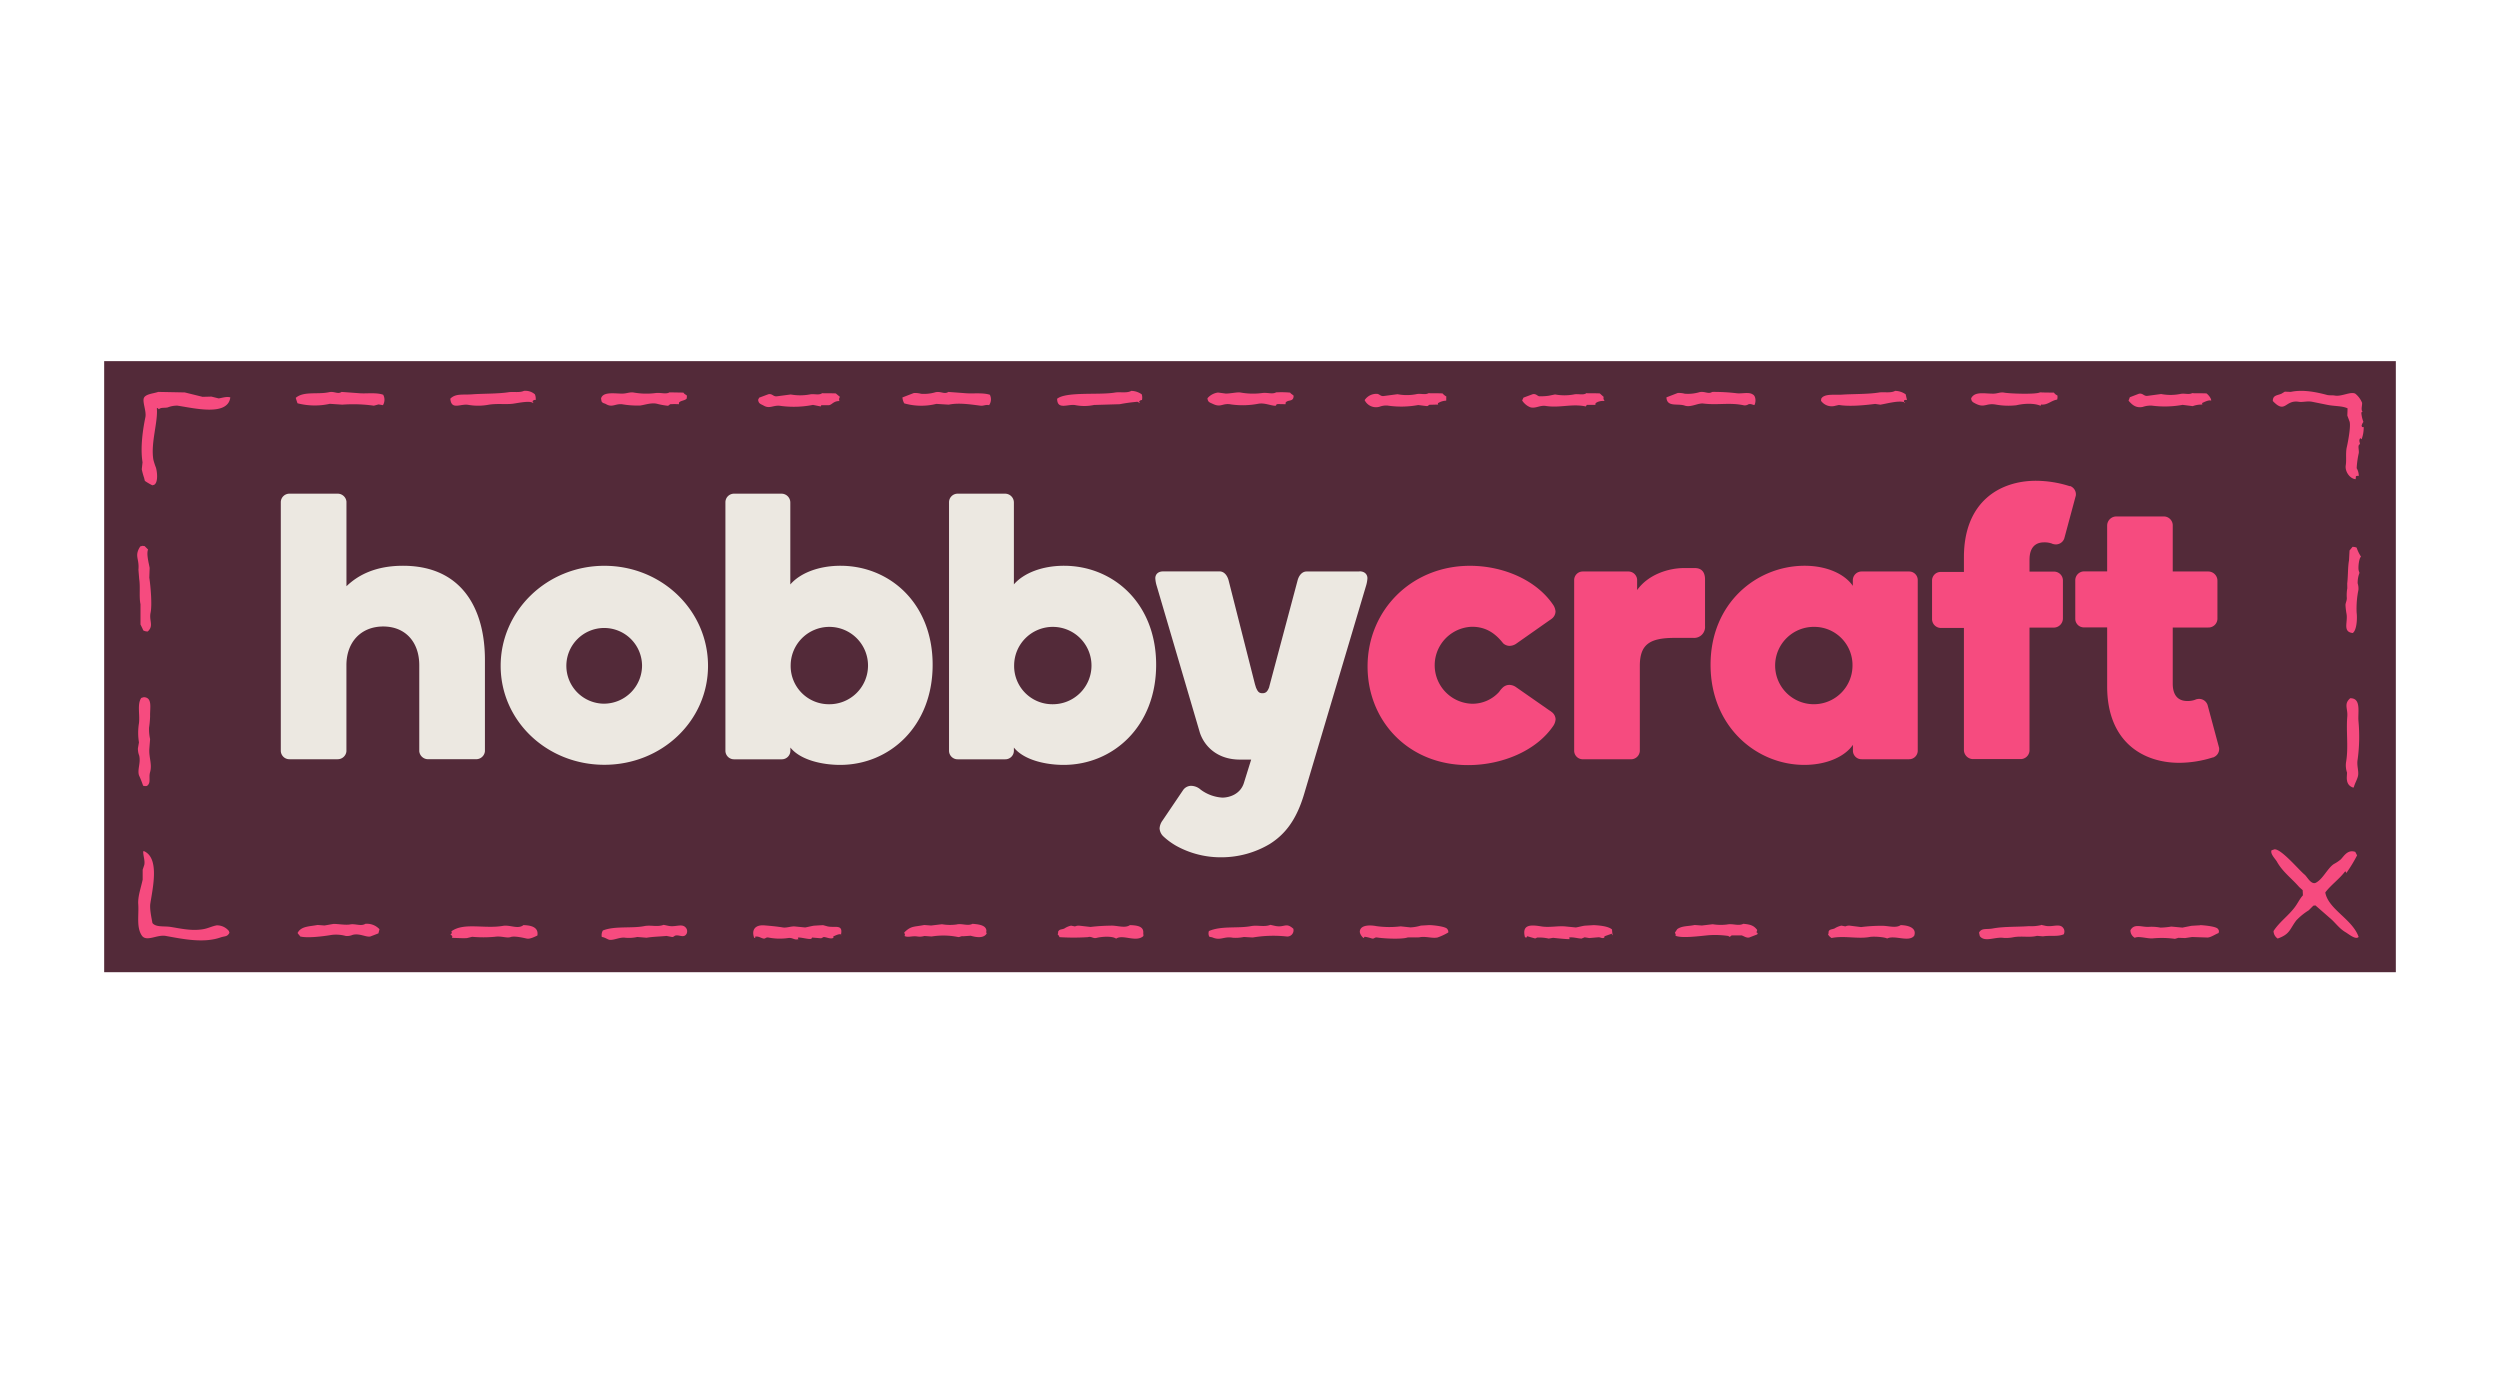 <svg id="Layer_1" data-name="Layer 1" xmlns="http://www.w3.org/2000/svg" xmlns:xlink="http://www.w3.org/1999/xlink" viewBox="0 0 720 402"><defs><style>.cls-1{fill:none;}.cls-2{clip-path:url(#clip-path);}.cls-3{fill:#532a39;}.cls-4{fill:#ece8e1;}.cls-5,.cls-6{fill:#f64b7f;}.cls-6{fill-rule:evenodd;}</style><clipPath id="clip-path"><rect class="cls-1" x="30" y="104" width="660" height="176"/></clipPath></defs><title>Artboard 1</title><g class="cls-2"><polygon class="cls-3" points="690.02 280 30 280 30 104 690.02 104 690.02 280 690.02 280"/></g><path class="cls-4" d="M120.75,191.57c0-6.66-4-11.14-10.38-11.14s-10.6,4.48-10.6,11.14v24.8a2.53,2.53,0,0,1-2.63,2.29H83.38a2.47,2.47,0,0,1-2.51-2.51V144.7a2.47,2.47,0,0,1,2.51-2.52H97.15a2.54,2.54,0,0,1,2.63,2.29v24.37c3.28-3.17,8.3-5.9,16.28-5.9,17,0,23.6,12.45,23.6,27.09v26.33a2.53,2.53,0,0,1-2.62,2.29H123.37a2.53,2.53,0,0,1-2.62-2.29v-24.8Z"/><path class="cls-4" d="M238.63,202.82a11.14,11.14,0,1,0-10.92-11.14,11,11,0,0,0,10.92,11.14Zm-11-34.52c2.84-3.28,8.19-5.36,14.42-5.36,14.09,0,26.55,10.71,26.55,28.51s-12.46,28.84-26.66,28.84c-4.92,0-11.36-1.31-14.31-5v.88a2.47,2.47,0,0,1-2.52,2.51H211.43a2.47,2.47,0,0,1-2.51-2.51V144.7a2.47,2.47,0,0,1,2.51-2.52h13.66a2.54,2.54,0,0,1,2.52,2.52v23.6Z"/><path class="cls-4" d="M303,202.82a11.14,11.14,0,1,0-10.93-11.14A11,11,0,0,0,303,202.82Zm-11-34.52c2.85-3.28,8.19-5.36,14.42-5.36,14.1,0,26.55,10.71,26.55,28.51s-12.45,28.84-26.66,28.84c-4.92,0-11.36-1.31-14.31-5v.88a2.47,2.47,0,0,1-2.51,2.51H275.83a2.47,2.47,0,0,1-2.51-2.51V144.7a2.47,2.47,0,0,1,2.51-2.52h13.66A2.54,2.54,0,0,1,292,144.7v23.6Z"/><path class="cls-5" d="M472.26,216.37a2.53,2.53,0,0,1-2.62,2.3H455.87a2.47,2.47,0,0,1-2.51-2.51V167.1a2.47,2.47,0,0,1,2.51-2.51h13a2.53,2.53,0,0,1,2.62,2.29v3.06c3.28-4.59,9.17-6.34,13.55-6.34h3.06c1.2,0,2.95.44,2.95,3.28v13.44a3.14,3.14,0,0,1-3.38,3.39h-5.35c-7.21,0-10.05,1.86-10.05,8.08v24.58Z"/><path class="cls-5" d="M522.6,180.54a11.14,11.14,0,1,0,10.92,11.14,11,11,0,0,0-10.92-11.14Zm13.55-15.95H549.8a2.47,2.47,0,0,1,2.51,2.51v49.05a2.47,2.47,0,0,1-2.51,2.51H536.15a2.47,2.47,0,0,1-2.51-2.51v-1.64c-2.3,3.38-7.54,5.78-14,5.78-13.76,0-27-11-27-28.83s13.33-28.52,27.09-28.52c6.45,0,11.58,2.41,13.88,5.79V167.1a2.54,2.54,0,0,1,2.51-2.51Z"/><path class="cls-5" d="M596.21,140l-.09,0-.11,0a32.4,32.4,0,0,0-9.65-1.54c-10.38,0-20.75,6-20.75,22v4.26h-6.67a2.47,2.47,0,0,0-2.51,2.51v11a2.56,2.56,0,0,0,2.51,2.62h6.67V216a2.65,2.65,0,0,0,2.62,2.62H582A2.57,2.57,0,0,0,584.5,216V180.75h7a2.65,2.65,0,0,0,2.62-2.62v-11a2.56,2.56,0,0,0-2.62-2.51h-7V161.2c0-4.92,3.28-5,4.26-5a6.3,6.3,0,0,1,2.2.35,2.61,2.61,0,0,0,.31.14l.09,0a2.57,2.57,0,0,0,3.16-1.64h0l3.16-11.75.16-.59a2.56,2.56,0,0,0-1.63-2.73Z"/><path class="cls-5" d="M637.46,218.15l-.09,0-.11,0a32.41,32.41,0,0,1-9.65,1.54c-10.38,0-20.75-6-20.75-22v-17h-6.67a2.47,2.47,0,0,1-2.51-2.51v-11a2.56,2.56,0,0,1,2.51-2.62h6.67V151.37a2.65,2.65,0,0,1,2.61-2.63h13.77a2.57,2.57,0,0,1,2.51,2.63v13.22H636a2.65,2.65,0,0,1,2.62,2.62v11a2.56,2.56,0,0,1-2.62,2.51H625.75v16.17c0,4.92,3.27,5,4.26,5a6.31,6.31,0,0,0,2.2-.36,3,3,0,0,1,.31-.14l.09,0a2.57,2.57,0,0,1,3.17,1.64h0l3.16,11.75.16.59a2.56,2.56,0,0,1-1.63,2.73Z"/><path class="cls-5" d="M446.81,205a5.09,5.09,0,0,0-.59-.41h0l-9.74-6.79h0a3.48,3.48,0,0,0-1.86-.55,2.8,2.8,0,0,0-1.87.81,7.17,7.17,0,0,0-1,1.2l0,0a10.35,10.35,0,0,1-7.8,3.42,11.09,11.09,0,0,1,0-22.17c4,0,6.73,1.91,8.94,4.74a2.76,2.76,0,0,0,1.81.76,3.49,3.49,0,0,0,1.86-.55l9.75-6.85,0,0a4.59,4.59,0,0,0,.52-.36,2.72,2.72,0,0,0,1.16-2.11,4,4,0,0,0-.54-1.73c-4.77-7.28-14.44-11.46-24.1-11.46-16.82,0-29.49,12.78-29.49,29,0,15.62,11.69,28.4,28.95,28.4,9.87,0,19.83-4.19,24.65-11.47h0a3.93,3.93,0,0,0,.55-1.74,2.72,2.72,0,0,0-1.15-2.1Z"/><path class="cls-4" d="M391.53,164.59H376.31c-1.42,0-2.29,1.31-2.62,2.63l-8,30-.2.79c-.42,1-.81,1.64-1.92,1.64s-1.39-.65-1.83-1.59l-.31-1-7.58-29.87c-.33-1.31-1.2-2.63-2.63-2.63h-16.2c-1.53,0-2.29.87-2.29,2a9.27,9.27,0,0,0,.44,2.3L345.56,211c1.25,3.81,4.92,7.76,11.53,7.76h3.25l-2.08,6.68c-1,3.28-4.17,4.27-6.24,4.27a11.65,11.65,0,0,1-6.24-2.3,4.22,4.22,0,0,0-2.84-1.09,2.86,2.86,0,0,0-2.19,1.2l-5.92,8.76a4.3,4.3,0,0,0-.87,2.3,3.49,3.49,0,0,0,1.09,2.3,19.58,19.58,0,0,0,3.94,2.85,26.37,26.37,0,0,0,12.7,3.17,27.26,27.26,0,0,0,14-3.83c4.16-2.63,7.55-6.57,9.85-14.23l17.84-60a9.35,9.35,0,0,0,.44-2.3c0-1.09-.77-2-2.3-2Z"/><path class="cls-4" d="M184.91,191.66a10.9,10.9,0,1,0-10.9,11,11,11,0,0,0,10.9-11Zm19,.11c0,15.83-13.3,28.49-29.86,28.49s-29.86-12.66-29.86-28.49,13.29-28.82,29.86-28.82,29.86,12.88,29.86,28.82Z"/><path class="cls-6" d="M678.41,138c-1.59-.09-3.13-2.17-2.83-4,.25-1.58-.09-3.51.3-5.22.31-1.36,1.18-5.81.82-7.3l-.67-1.79.07-2.09c-1.62-.75-3.75-.57-5.81-1l-4.4-.89c-1.47-.27-2.66.19-3.87,0-4-.62-3.78,3.64-7.45-.22,0-1.7,1.26-1.58,2.46-2.09l1-.6,1.71.07c3.46-.76,7.36.05,10.51.89.56.15,1.62.05,2.09.15,2,.42,4.64-1.26,6-.52a6.54,6.54,0,0,1,1.94,2.61c.07.81-.41,2,.15,2.61-.27.08-.22.06-.37.22a9.42,9.42,0,0,0,.6,2.68,2.81,2.81,0,0,0-.52,1.12l.15.37h.45a9.3,9.3,0,0,1-.6,3.5l-.15-.07c-.14-.23,0-.12-.3-.22l-.07.22c-.29.46,0,.93.07,1.49-.83.25-.2,1.72-.37,2.61a26.05,26.05,0,0,0-.6,4.32,4.18,4.18,0,0,1,.6,2.24,1.15,1.15,0,0,0-.82.07l-.07.82Z"/><path class="cls-6" d="M151,112.57a4.09,4.09,0,0,1,3.05,1,3.25,3.25,0,0,1,.22,1.64c-.47-.11-.59.07-.89.3v.07c.14.52.34.2.15.52-.72-.78-4-.1-5.66.15-1.92.29-4.63-.09-7.08.3a16.6,16.6,0,0,1-5.81.07c-2.28-.48-5,1.66-5.29-1.79,1.52-1.58,3.63-1.05,6.41-1.27s7.24-.11,10.36-.6c1.4-.22,3.29.23,4.55-.45Z"/><path class="cls-6" d="M325.76,112.57a5.34,5.34,0,0,1,3.06,1,3.18,3.18,0,0,1,.07,1.64.92.92,0,0,0-.82.45c.12.44.3.15.07.45-.26-.28-.45-.47-.89-.37a47.14,47.14,0,0,0-4.77.67l-7.38.22a13.5,13.5,0,0,1-5.29.07c-2.11-.49-5.32,1.55-5.36-1.86,2.67-2.13,12.17-1,16.69-1.79,1.43-.24,3.34.24,4.62-.45Z"/><path class="cls-6" d="M545.79,112.57a5.41,5.41,0,0,1,3.05,1c.12.55.25,1.09.37,1.64a1.26,1.26,0,0,0-.82.07l-.07.52c-1.66-.46-4.77.4-6.78.75l-1.49-.22c-3.28.41-7.49.8-10.43.3l-1,.22a3.78,3.78,0,0,1-4.17-1.42l.07-.6c.84-1.58,4.1-1,6.26-1.19,2.91-.19,7.26-.09,10.36-.6,1.42-.23,3.34.24,4.62-.45Z"/><path class="cls-6" d="M45.61,112.87l7.6.15,5.14,1.27,2.53-.07,2.09.52c1-.12,2.18-.61,3.35-.3v.07c-.76,5.48-10.58,3-15.27,2.31a7.46,7.46,0,0,0-2.76.52c-1,.21-1.9-.07-2.53.52-.22-.17-.21-.26-.52-.37l-.07.07c.37,4-1.81,10-1,14.83a18.82,18.82,0,0,0,.75,2.31c.38,1.34.65,4.26-.52,4.92l-.52.15a17,17,0,0,1-2.16-1.27l-.22-.89a19.54,19.54,0,0,1-.67-2.46l.22-2c-.7-4.38.14-9.7.82-13,.36-1.75-1-4.58-.37-5.66s3-1.19,4.1-1.64Z"/><path class="cls-6" d="M98.36,112.87l5,.37c2,.2,5-.29,7,.45a3,3,0,0,1-.07,3l-1.27-.22-1.34.37a42.7,42.7,0,0,0-9.09-.3L95,116.3a20,20,0,0,1-9.31-.15c-.19-.48-.34-1-.52-1.56,2.29-2,6.28-.91,9.61-1.64,1.5-.33,2.51.68,3.58-.07Z"/><path class="cls-6" d="M273.08,112.87l4.92.37c2.07.2,5-.23,7.08.45a2.92,2.92,0,0,1-.22,3c-1.05-.22-1.6.26-2.46.15-3-.38-6.26-.9-9.16-.3l-3.58-.22a18,18,0,0,1-9.24-.15,4.1,4.1,0,0,1-.52-1.71l3.28-1.27a6.72,6.72,0,0,1,2.09.22,11.56,11.56,0,0,0,4.17-.45c1.53-.34,2.56.68,3.65-.07Z"/><path class="cls-6" d="M493.11,112.87a56.17,56.17,0,0,1,6.93.37c1.55.24,3.63-.45,4.77.37.91.42.94,2.27.45,3.05-.45-.06-1.07-.45-1.72-.22a1.88,1.88,0,0,1-1.27.3c-4.09-.9-7.52,0-11.69-.52-1.53-.2-3.62,1.19-5.36.6-2.09-.72-5.14.54-5.29-2.38l3.28-1.27a6.75,6.75,0,0,1,2,.22,11.6,11.6,0,0,0,4.25-.45c1.53-.34,2.56.68,3.65-.07Z"/><path class="cls-6" d="M192.84,113l4,.07c.18.42.69.56,1,.89l-.07.82c-.51.64-1.78.55-2.23,1.19v.45a19.29,19.29,0,0,0-2.53,0l-.6.45a21.57,21.57,0,0,1-3.28-.6c-1.61-.34-3.36.33-4.77.52a26,26,0,0,1-5.22-.37c-2-.17-2.78,1-4.55,0-.57-.34-1-.22-1.34-.82l-.15-.82c.49-2.07,4-1.41,6.11-1.42,1.27,0,2.22-.52,3.35-.3a21,21,0,0,0,6.18.15c1.56-.23,3,.43,4.1-.22Z"/><path class="cls-6" d="M367.56,113a27.86,27.86,0,0,1,4,.07c.22.38.74.57,1,.89,0,1.92-1.56,1-2.31,2v.45c-.55,0-2.37-.07-2.53,0s-.13.46-.45.45c-1.39-.05-3-.87-4.77-.6a23.81,23.81,0,0,1-7.9.22c-2.56-.49-2.87,1-5.29-.15-.88-.43-1.45-.45-1.56-1.64a4.8,4.8,0,0,1,3.05-1.64l2.24.3c1.37,0,3.39-.48,4.25-.3a20.37,20.37,0,0,0,6.18.15c1.55-.23,3,.44,4.09-.22Z"/><path class="cls-6" d="M587.58,113c1.45.07,2.58.06,3.95.07a2.26,2.26,0,0,0,1,.82,2.72,2.72,0,0,1-.07,1.19c-1.76.28-2.75,1.64-4.62,1.42l-.15.37c-2-.87-5.06-.62-7-.15a20.5,20.5,0,0,1-6-.22c-2.78-.45-3.15,1.1-5.81-.3-.67-.36-1.11-.53-1.19-1.49,1.06-2.08,3.83-1.31,6.41-1.34,1.13,0,2-.5,3.05-.3,1.64.31,9.25.57,10.36-.07Z"/><path class="cls-6" d="M236.72,113.24c1.3.05,3.07,0,4,.07l1.19,1a1.19,1.19,0,0,0-.15,1.19c-1.76,0-2.13,1.07-3,1.19h-2.23l-.15.37-2.24-.45a28.57,28.57,0,0,1-9.24.3c-2.12-.37-3.14.94-4.92-.07-.85-.49-1.51-.52-1.64-1.71l.3-.6,2.68-1c1.17-.21,1.35.76,2.46.6l3.95-.52a15.4,15.4,0,0,0,5.44,0c1.25-.28,2.54.28,3.5-.3Z"/><path class="cls-6" d="M411.45,113.24c1.31.05,3.05,0,4,.07a4.4,4.4,0,0,0,1.11.89c-.08.41,0,1.08-.07,1.19a4.76,4.76,0,0,0-2.39.75l.08.37-2.53.07c-.27.09-.31.43-.82.37l-2.38-.3a26.94,26.94,0,0,1-8.87.15,5.38,5.38,0,0,0-2.16.3,3.63,3.63,0,0,1-4.4-1.86,4,4,0,0,1,3.73-1.79c.62.14.91.73,1.79.6l3.95-.52a14.11,14.11,0,0,0,5.36,0c1.26-.31,2.58.29,3.58-.3Z"/><path class="cls-6" d="M456.75,113.24c1.3.05,3.06,0,4,.07l1.11,1c-.2.73.15.83.23,1.19-.68-.15-2.24.14-2.61.74v.37H457l-.29.45c-4-.87-7.49.5-11.55-.15-1.65-.26-3,.85-4.47.37a5,5,0,0,1-2.31-1.94l.38-.82,2.68-1c.91-.16,1.26.44,1.79.6a15.78,15.78,0,0,0,2.83-.15l1.79-.37a14.94,14.94,0,0,0,5.44,0c1.24-.27,2.54.28,3.5-.3Z"/><path class="cls-6" d="M631.47,113.24c1.3.05,3.05,0,4,.07.63.46,1.43,1.51,1.34,2.09-.61-.3-1.86.33-2.61.67l.07.45a7.14,7.14,0,0,0-2.76.45l-2.91-.37a28.68,28.68,0,0,1-8.87.22,6.92,6.92,0,0,0-2.61.37c-2.09.44-3.2-.78-4.1-1.79l.37-1,2.61-1c1.2-.24,1.42.79,2.53.6l3.87-.52a14.4,14.4,0,0,0,5.44,0c1.26-.32,2.58.3,3.58-.3Z"/><path class="cls-6" d="M548.32,115.78l.37.15-.15.15-.22-.3Z"/><path class="cls-6" d="M40.91,157.2l.74.07,1,1c-.55,1.22.23,4,.45,5.29L43,166.37c.38,2.46.84,7.84.37,10.06-.5,2.39,1,3.75-.82,5.44a2.74,2.74,0,0,1-1.27-.3c-.22-.5-.59-1.27-.82-1.71V174c-.45-2.11,0-4.91-.37-7.23l-.22-2.68c.3-3.3-1.27-3.91.52-6.71l.52-.15Z"/><path class="cls-6" d="M677.44,157.5a2.8,2.8,0,0,1,1.27.22,11,11,0,0,0,1.27,2.61c-.55.27-.91,3.06-.67,4l.22.67a7.62,7.62,0,0,0-.52,3,5.18,5.18,0,0,1,.22,1.86,27,27,0,0,0-.52,6.56c.23,1.86,0,5.13-1.12,5.89-3-.34-1.36-3.12-1.79-5.51a21,21,0,0,1-.3-2.53c0-.68.47-1.34.37-2.24a11.44,11.44,0,0,1,.15-2.61L676,168c.27-2.2.15-4.7.52-6.63l.15-2.83.82-1Z"/><path class="cls-6" d="M41.44,200.79c2.55.1,1.7,3.21,1.79,5.44a28.41,28.41,0,0,1-.3,3.35,13.27,13.27,0,0,0,.3,3.28L43,215.76c-.13,2.42.87,4.38.22,6.63-.46,1.59.35,3.08-.89,3.95a1.86,1.86,0,0,1-1.12-.07,29.43,29.43,0,0,0-1.19-3c-.5-1.7.57-3.55.07-5.66a5.37,5.37,0,0,1-.37-2.09l.3-1.71a17,17,0,0,1,0-5.51c.32-2.48-.57-5.53.67-7.3l.75-.22Z"/><path class="cls-6" d="M676.92,201.09c3.12,0,2.13,3.91,2.31,6.48a48.6,48.6,0,0,1-.22,11.1c-.35,1.89.43,3.41.07,4.92-.25,1-.94,2.14-1.19,3.2h-.3c-1.19-.46-1.76-1.34-1.71-3l.07-1.27a6.46,6.46,0,0,1-.3-2.91c.76-4.37,0-8.77.37-13.26.18-2.35-1.08-3.65.89-5.29Z"/><path class="cls-6" d="M655.16,244.6c2.06.1,6.88,5.91,8.57,7.3.72.59,1.79,2.85,3.13,2.38,2.11-1,3.44-4.23,5.29-5.44a10.89,10.89,0,0,0,2-1.34c1-1.06,2-2.89,4.17-2.16l.52,1a41.89,41.89,0,0,1-3.13,5.14l-.07-.45h-.3c-1.63,2.16-4,3.8-5.66,6,.88,4.89,7.83,7.66,9.61,12.82l-.22.15c-.89.52-2.81-1.09-3.5-1.49-1.94-1.12-3-2.84-4.62-4.17l-4.1-3.58-.6.07-1.34,1.34a17.86,17.86,0,0,0-3.58,2.91c-1.94,2.55-1.75,3.94-5.36,5.22a2.65,2.65,0,0,1-1.19-2.16c1.65-2.56,4.21-4.36,6-6.71.94-1.2,1.47-2.48,2.46-3.58l-.07-1.49-1-.89c-2.14-2.49-4.75-4.33-6.41-7.3-.44-.79-2-2.26-1.56-3.28l.89-.3Z"/><path class="cls-6" d="M41.44,245.12c4.49,1.94,2.63,10.22,1.86,15.05-.25,1.58.33,4.13.6,5.66,1,1.28,3.36.83,5.22,1.12,2.75.43,6,1.22,9.31.67,1.53-.25,2.58-.87,4-1.12a4.41,4.41,0,0,1,3.5,1.64l.15.52c-.69,1.2-1.18.85-2.61,1.34-4.87,1.69-10.87.43-15.72-.45-2.57-.46-5.62,1.84-6.93-.15-1.56-2.37-.8-5.79-1-8.94-.18-2.27.81-4.87,1.27-7.15v-2.83l.45-1.34c.29-1.18-.3-2.56-.3-3.95l.22-.07Z"/><path class="cls-6" d="M105.29,266.06a4.88,4.88,0,0,1,4,1.56l-.3,1.19-2.31.89c-1.24.29-3.15-1-5.14-.45a4,4,0,0,1-2,.3,10.27,10.27,0,0,0-4-.3c-2.26.39-7,1-9.09.45-.21-.4-.51-.57-.74-1,1-2,3.39-1.84,5.74-2.31l2,.15c.5-.07,2.42-.44,2.68-.45,1.35,0,3.48.39,4.69.15,1.52-.3,3.21.65,4.47-.22Z"/><path class="cls-6" d="M280.16,266.06c1.48.14,3.51.31,3.87,1.64.18.66-.17.6.15,1.12-.86,1.56-3.24,1.08-4.62.67l-2.16.15c-.65-.12-1,.33-1.49.22a21.11,21.11,0,0,0-7.6-.15l-2.09-.15a4.45,4.45,0,0,1-2,.15c-1.62-.25-2.63.4-3.73-.15.27-.46.08-.43-.07-1,2-2,2.82-1.56,5.74-2.16l2,.15,3.13-.37a13.57,13.57,0,0,0,4.17.07c1.63-.39,3.24.56,4.69-.22Z"/><path class="cls-6" d="M502.13,266.06c2,.18,3,.49,3.95,1.79l-.22.67.37.22-.15.37-2.31.89c-.84.18-1.6-.45-2.16-.6H498.7l-.45.37c-.33.07-.35-.18-.52-.22a26.7,26.7,0,0,0-5.44-.22c-2.51.21-8,1-9.76.15.16-.42,0-.43-.15-.89l.67-1c1.38-1,3.24-.79,5-1.19l2.09.15,3.13-.37a14.38,14.38,0,0,0,4.17.07c1.64-.34,3.24.55,4.69-.22Z"/><path class="cls-6" d="M191.12,266.35l1.42.3c2.2.46,4.2-1,5.22.89a1.69,1.69,0,0,1,0,1.34c-.78,1.47-2.25.18-3.35.6-.23.09-.45.43-.89.37l-1.56-.3c-1.62.17-4,.21-5.74.52l-2.68-.22a11.08,11.08,0,0,1-3.43.22c-1.52-.25-3.29.76-4.55.6-.58-.08-1.28-.71-2.24-.82a2.63,2.63,0,0,1,.3-1.86c3.36-1.38,8.3-.55,11.92-1.27,1.91-.38,3.79.34,5.59-.37Z"/><path class="cls-6" d="M365.85,266.35l1.34.3c2.79.61,3.09-1.14,5.29.82a1.79,1.79,0,0,1-2,2.23,35.43,35.43,0,0,0-9.69.3l-2.54-.15a11.57,11.57,0,0,1-3.2.22c-2.52-.48-3.5.91-5.81-.07-.38-.16-.84-.11-1-.3a2.11,2.11,0,0,1-.07-1.56c3.64-1.57,8.27-.69,12.14-1.42,1.9-.36,3.79.34,5.59-.37Z"/><path class="cls-6" d="M587.81,266.35l1.34.3c2.2.43,4.37-1,5.29,1a1.86,1.86,0,0,1-.07,1.42c-1.75.77-3.87.26-6,.6l-1.71-.15c-2,.55-4.29,0-6.63.37a10.89,10.89,0,0,1-3,.22c-2.44-.37-5.46,1.37-6.85-.52l-.22-1c.78-1.41,2.07-.84,3.95-1.19,3.23-.6,7.15-.42,10.43-.67a12.18,12.18,0,0,0,3.5-.3Z"/><path class="cls-6" d="M150.67,266.43c2.38.06,4.48.61,4.1,3-.65.3-2.12,1.07-3,.89s-3.54-.85-4.69-.45-2.68-.38-4.62-.07a36.6,36.6,0,0,1-6.48,0l-1.49.37c-1.32.09-3.1-.05-4.32-.07.27-.57-.12-.67-.45-1l.45-.37c-.11-.31-.13-.22-.15-.52,3.53-2.61,9.54-.64,14.83-1.56,2-.35,4.22,1,5.81-.15Z"/><path class="cls-6" d="M237,266.43l1.34.37c2.12.48,4.5-.75,3.87,2.31-.54-.23-1.64.32-2.23.6,0,.29.15.36-.07.45-.83.32-1.87-.26-2.68-.3l-.74.37-2.61-.22-.22.37c-.73.22-2.94-.46-3.8-.37l-.07.07.15.45h-.22c-1,.23-1.45-.56-2.76-.37a17.07,17.07,0,0,1-5.66-.15c-.76-.14-.86.42-1.42.3-.82-.19-1.52-.79-2.46-.52l.15.37-.37-.07c-.85-2.4.37-3.8,3-3.58,1.64.14,3.62.31,5.29.6,1,.17,2.36-.37,3.35-.3l3.05.3c.68-.11,2-.46,2.61-.52l2.53-.15Z"/><path class="cls-6" d="M325.39,266.43c2,.07,4.06.28,3.87,2.31,0,.47.19.79-.15,1-2.18,1.63-5.82-.72-7.67.6-1.1-.84-4.28-.58-5.66-.22-1,.26-1.41-.54-2.46-.22a65.85,65.85,0,0,1-8.2,0c-.1-.44-.3-.53-.52-.82.26-.47,0-.74.3-1,.33-.49.94-.36,1.64-.67a5.27,5.27,0,0,1,1.94-.82l1.12.22a2.56,2.56,0,0,1,1.19-.22l3.28.37a55.1,55.1,0,0,1,5.74-.37c1.88-.12,4.14.85,5.59-.15Z"/><path class="cls-6" d="M411.67,266.43c1.07,0,4.73.4,5.14,1.12a1.33,1.33,0,0,1,.3,1A16.89,16.89,0,0,1,414,270c-1.56.32-3.42-.42-5.14-.07-.57.11-3.15,0-3.5.07-1.62.57-6.92.3-8.72,0-.77-.13-.88.46-1.49.3a12.2,12.2,0,0,0-2.16-.52.79.79,0,0,1-.3.37c-.48-.36-1.3-1.43-1-2.24.43-1.56,3-1.52,4.69-1.19a26.39,26.39,0,0,0,7,.07l2.83.3a12.15,12.15,0,0,0,3-.52l2.54-.15Z"/><path class="cls-6" d="M458.91,266.43c1.71.09,4.32.31,5.36,1.27,0,.55.1,1.09.15,1.64l-.15-.07c0-.12-.05-.25-.07-.37l-2.09.74c-.07.26,0,.29-.15.45-.67.25-1.07-.24-1.71-.15l-2.53.22-1.34-.22-.89.37c-.89,0-2.62-.52-3.58-.3l.15.45h-.22c-.29.07-3.77-.27-4.55-.37l-1.27.22a12.57,12.57,0,0,0-3.2-.3c-.35,0-.41.34-.89.22l-2.09-.6-.3.45-.37-.22c-.88-3.61,1.56-3.58,4.77-3.05,2.28.37,4.66-.2,6.86,0l3.05.3c.69-.11,2-.46,2.61-.52l2.46-.15Z"/><path class="cls-6" d="M547.35,266.43c2.23.05,4.73.77,3.95,3.05-1.51,2-5.7-.29-7.82.82-.5-.4-3.74-.68-5-.45-3.4.64-7.42-.45-11,.3a3.62,3.62,0,0,1-1-1c.25-.44.07-.68.22-1,.3-.54.93-.46,1.64-.75a6.12,6.12,0,0,1,2-.82l1.12.22a2.66,2.66,0,0,1,1.19-.22L536,267a45.68,45.68,0,0,1,5.89-.37c1.86-.05,4,.76,5.44-.15Z"/><path class="cls-6" d="M633.63,266.43c1.11.05,4.72.37,5.14,1.12a1,1,0,0,1,.15,1.19c-.85.28-2.18,1.24-3.13,1.27l-4.47-.15-2,.3-1.94-.07-1,.3a27.61,27.61,0,0,0-6.26-.15c-1.43.2-4.22-.76-5.29-.15a2.45,2.45,0,0,1-1.27-2.16c1.06-2.09,3.25-.85,5.36-1a13.41,13.41,0,0,1,3.28.22,19.9,19.9,0,0,0,3.13-.3l3.2.3,2.61-.52,2.53-.15Z"/><path class="cls-6" d="M242.24,269.11l.15.3c-.15-.15-.08,0-.15-.3Z"/></svg>